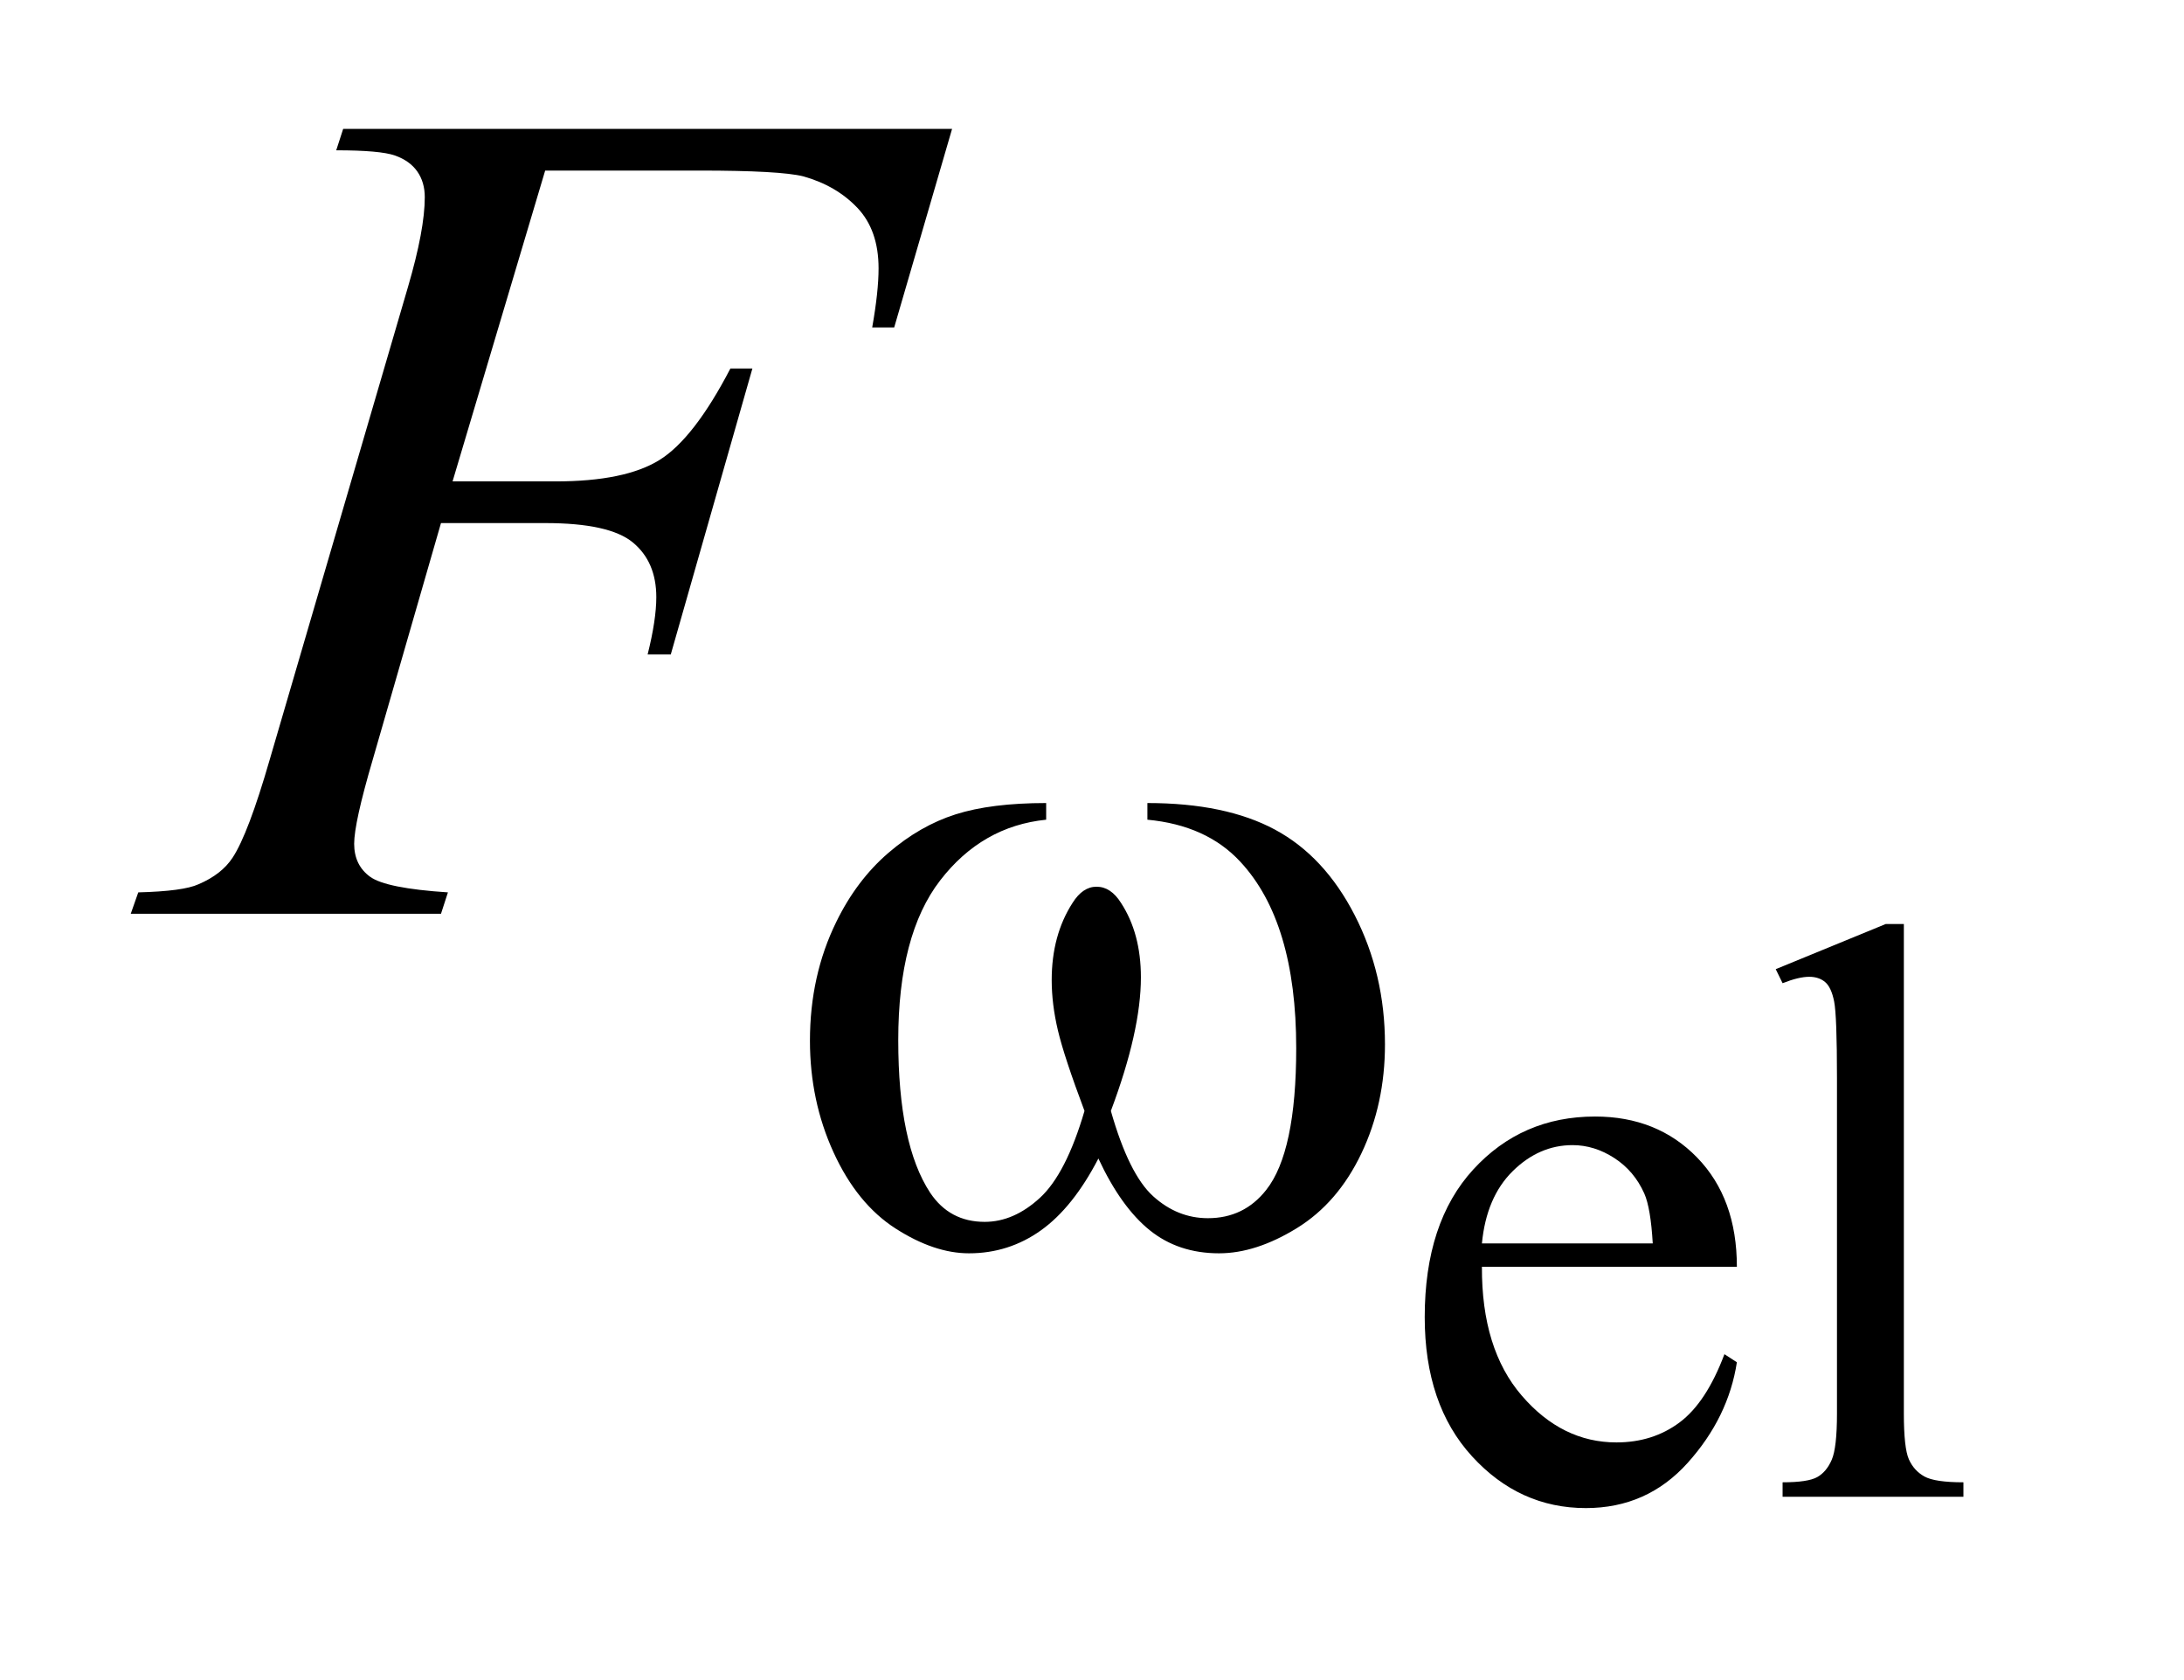 <?xml version="1.0" encoding="UTF-8"?>
<!DOCTYPE svg PUBLIC '-//W3C//DTD SVG 1.0//EN'
          'http://www.w3.org/TR/2001/REC-SVG-20010904/DTD/svg10.dtd'>
<svg stroke-dasharray="none" shape-rendering="auto" xmlns="http://www.w3.org/2000/svg" font-family="'Dialog'" text-rendering="auto" width="26" fill-opacity="1" color-interpolation="auto" color-rendering="auto" preserveAspectRatio="xMidYMid meet" font-size="12px" viewBox="0 0 26 20" fill="black" xmlns:xlink="http://www.w3.org/1999/xlink" stroke="black" image-rendering="auto" stroke-miterlimit="10" stroke-linecap="square" stroke-linejoin="miter" font-style="normal" stroke-width="1" height="20" stroke-dashoffset="0" font-weight="normal" stroke-opacity="1"
><!--Generated by the Batik Graphics2D SVG Generator--><defs id="genericDefs"
  /><g
  ><defs id="defs1"
    ><clipPath clipPathUnits="userSpaceOnUse" id="clipPath1"
      ><path d="M0.908 3.047 L16.892 3.047 L16.892 15.578 L0.908 15.578 L0.908 3.047 Z"
      /></clipPath
      ><clipPath clipPathUnits="userSpaceOnUse" id="clipPath2"
      ><path d="M29.02 97.364 L29.02 497.699 L539.668 497.699 L539.668 97.364 Z"
      /></clipPath
    ></defs
    ><g transform="scale(1.576,1.576) translate(-0.908,-3.047) matrix(0.031,0,0,0.031,0,0)"
    ><path d="M390.391 406.953 Q390.297 426.984 400.109 438.359 Q409.922 449.75 423.172 449.75 Q432.016 449.75 438.539 444.891 Q445.062 440.031 449.484 428.25 L452.516 430.219 Q450.453 443.672 440.547 454.711 Q430.641 465.75 415.719 465.75 Q399.516 465.75 387.984 453.141 Q376.453 440.531 376.453 419.234 Q376.453 396.156 388.281 383.25 Q400.109 370.344 417.969 370.344 Q433.094 370.344 442.805 380.312 Q452.516 390.281 452.516 406.953 L390.391 406.953 ZM390.391 401.266 L432.016 401.266 Q431.516 392.625 429.953 389.094 Q427.5 383.594 422.641 380.453 Q417.781 377.312 412.484 377.312 Q404.328 377.312 397.898 383.648 Q391.469 389.984 390.391 401.266 ZM493.203 323.438 L493.203 442.688 Q493.203 451.125 494.43 453.875 Q495.656 456.625 498.203 458.047 Q500.75 459.469 507.719 459.469 L507.719 463 L463.656 463 L463.656 459.469 Q469.844 459.469 472.102 458.195 Q474.359 456.922 475.633 453.977 Q476.906 451.031 476.906 442.688 L476.906 361.031 Q476.906 345.812 476.219 342.328 Q475.531 338.844 474.008 337.57 Q472.484 336.297 470.141 336.297 Q467.578 336.297 463.656 337.859 L461.984 334.438 L488.781 323.438 L493.203 323.438 Z" stroke="none" clip-path="url(#clipPath2)"
    /></g
    ><g transform="matrix(0.049,0,0,0.049,-1.431,-4.802)"
    ><path d="M161.656 139.438 L139.156 214.953 L164.188 214.953 Q181.062 214.953 189.43 209.75 Q197.797 204.547 206.656 187.531 L212 187.531 L192.172 257 L186.547 257 Q188.656 248.562 188.656 243.078 Q188.656 234.5 182.961 229.789 Q177.266 225.078 161.656 225.078 L136.344 225.078 L119.75 282.594 Q115.25 297.922 115.25 302.984 Q115.25 308.188 119.117 311 Q122.984 313.812 138.031 314.797 L136.344 320 L60.969 320 L62.797 314.797 Q73.766 314.516 77.422 312.828 Q83.047 310.438 85.719 306.359 Q89.516 300.594 94.719 282.594 L128.328 167.703 Q132.406 153.781 132.406 145.906 Q132.406 142.25 130.578 139.648 Q128.75 137.047 125.164 135.781 Q121.578 134.516 110.891 134.516 L112.578 129.312 L260.516 129.312 L246.453 177.547 L241.109 177.547 Q242.656 168.828 242.656 163.203 Q242.656 153.922 237.523 148.508 Q232.391 143.094 224.375 140.844 Q218.75 139.438 199.203 139.438 L161.656 139.438 Z" stroke="none" clip-path="url(#clipPath2)"
    /></g
    ><g transform="matrix(0.049,0,0,0.049,-1.431,-4.802)"
    ><path d="M307.969 297.141 L307.969 293.094 Q326.953 293.094 338.969 299.555 Q350.984 306.016 358.336 320.336 Q365.688 334.656 365.688 351.719 Q365.688 366.203 359.961 378.219 Q354.234 390.234 344.297 396.359 Q334.359 402.484 325.375 402.484 Q315.484 402.484 308.523 396.867 Q301.562 391.25 296.062 379.453 Q289.891 391.359 282.086 396.922 Q274.281 402.484 264.625 402.484 Q256.188 402.484 246.812 396.477 Q237.438 390.469 231.711 377.945 Q225.984 365.422 225.984 350.828 Q225.984 334.984 232.391 321.953 Q237.328 311.844 245.023 305.219 Q252.719 298.594 261.367 295.844 Q270.016 293.094 283.375 293.094 L283.375 297.141 Q267.766 298.719 257.602 311.914 Q247.438 325.109 247.438 350.703 Q247.438 375.984 255.188 387.766 Q259.906 394.844 268.438 394.844 Q275.516 394.844 281.859 389.008 Q288.203 383.172 292.688 367.891 Q287.75 354.75 286.234 348.352 Q284.719 341.953 284.719 336.109 Q284.719 325.219 289.781 317.359 Q292.25 313.422 295.609 313.422 Q299.094 313.422 301.562 317.359 Q306.391 324.766 306.391 335.438 Q306.391 348.469 299.094 367.891 Q303.469 383.281 309.367 388.617 Q315.266 393.953 322.672 393.953 Q331.438 393.953 336.828 387.094 Q344.125 377.891 344.125 352.625 Q344.125 321.953 330.547 307.359 Q322.344 298.484 307.969 297.141 Z" stroke="none" clip-path="url(#clipPath2)"
    /></g
  ></g
></svg
>
